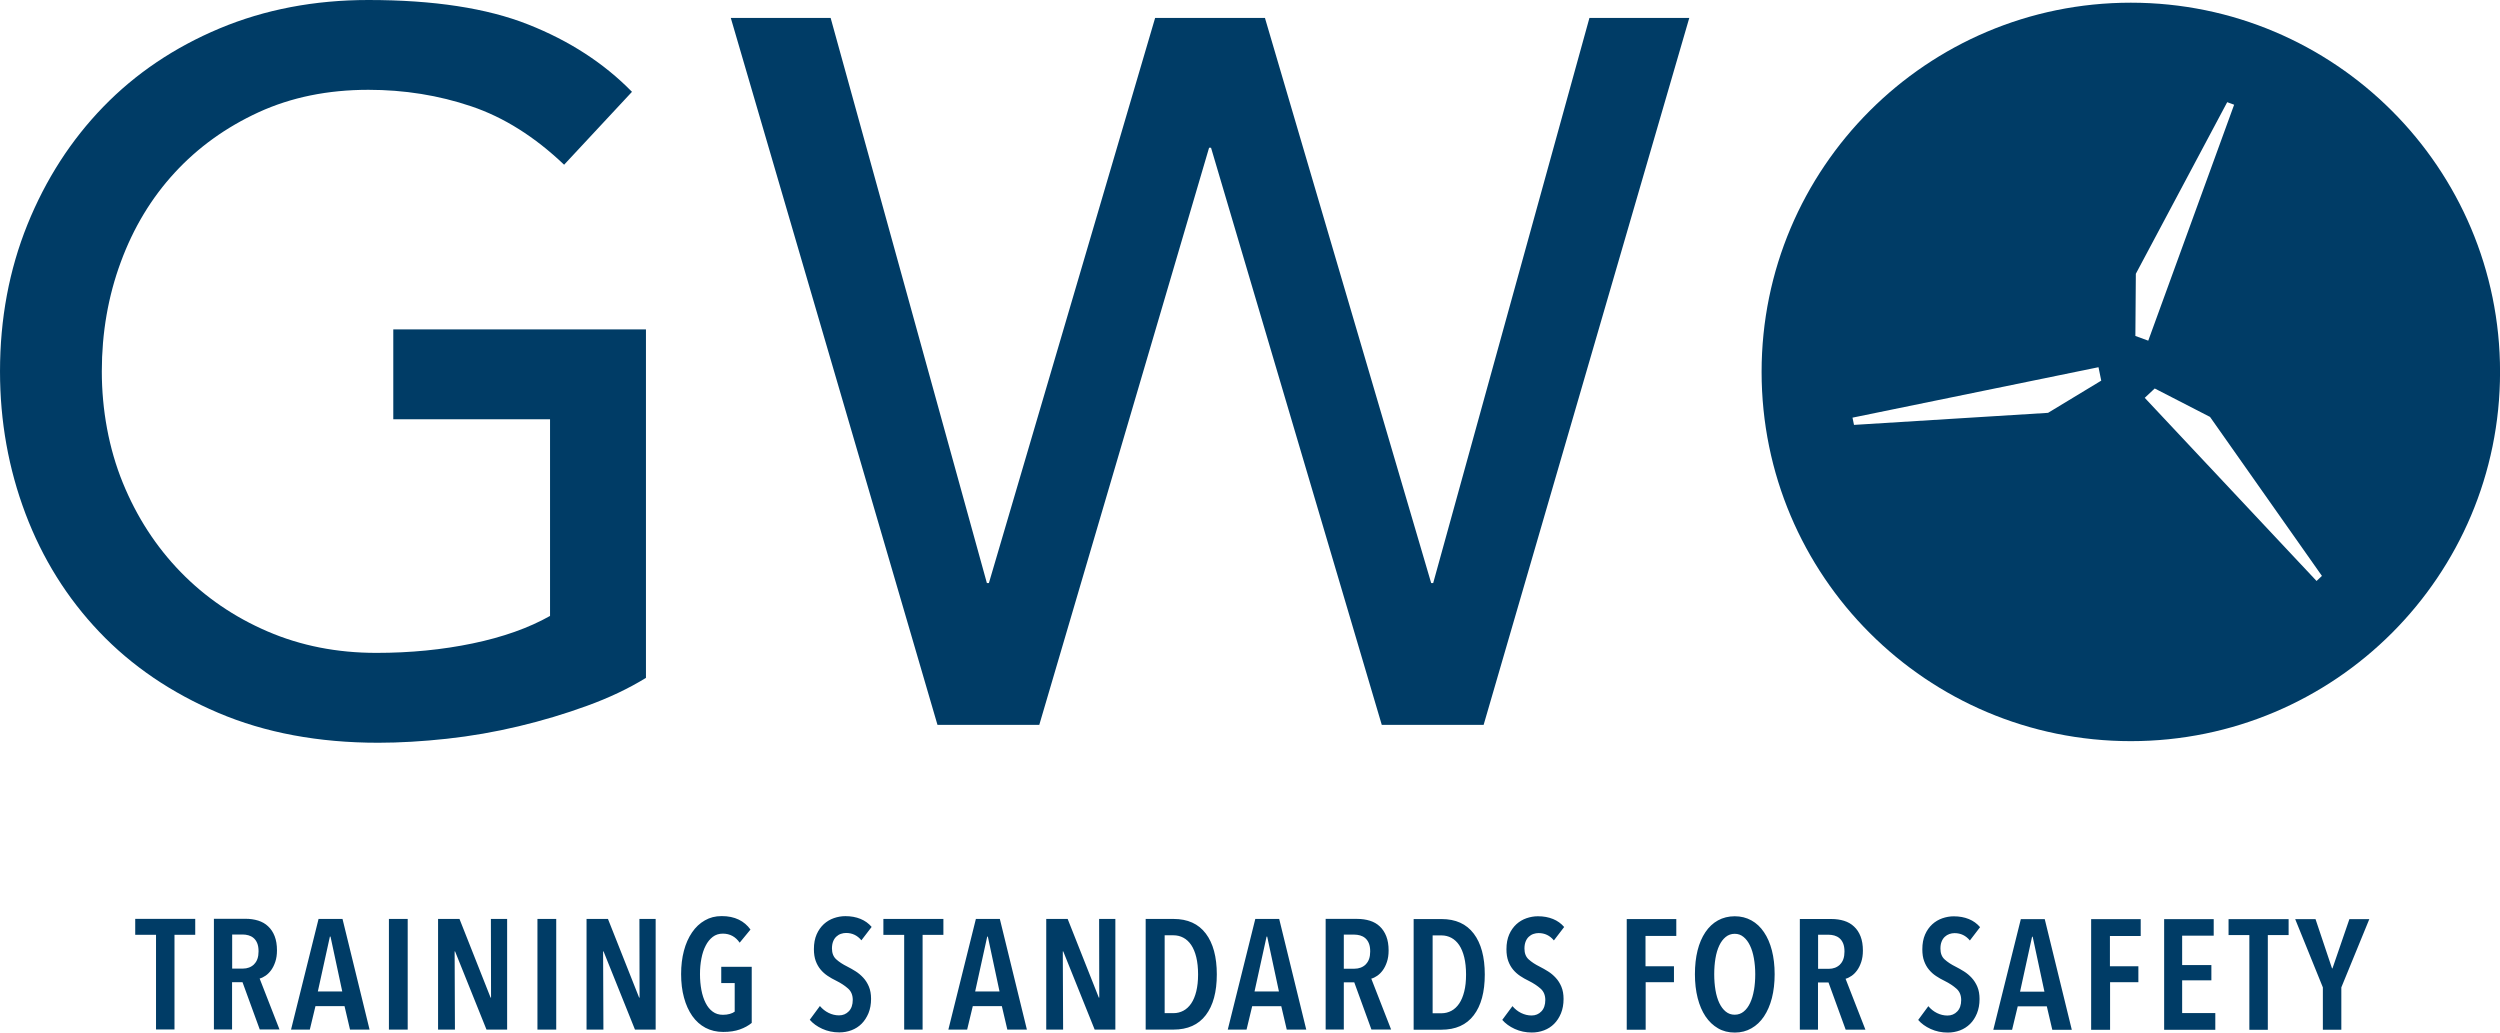 <?xml version="1.0" encoding="UTF-8"?><svg id="_レイヤー_1" xmlns="http://www.w3.org/2000/svg" width="483.24" height="199.6" viewBox="0 0 483.24 199.6"><defs><style>.cls-1{fill:#003c66;stroke-width:0px;}</style></defs><path class="cls-1" d="m457.97,177.66h-3.84l-3.26,9.49-.09.06-3.2-9.55h-3.93l5.35,13.2v8.19h3.57v-8.19l5.41-13.2Zm-15.59,3.08v-3.08h-11.61v3.08h4.02v18.31h3.57v-18.31h4.02Zm-14.17,18.31v-3.23h-6.41v-6.32h5.65v-2.96h-5.65v-5.68h6.1v-3.2h-9.58v21.39h9.88Zm-14.42-18.13v-3.26h-9.58v21.39h3.66v-9.19h5.47v-3.08h-5.5v-5.86h5.95Zm-18.61,10.76h-4.71l2.32-10.61h.12l2.27,10.61Zm5.29,7.37l-5.23-21.39h-4.62l-5.32,21.39h3.63l1.09-4.53h5.62l1.06,4.53h3.78Zm-17.74-19.85c-.59-.68-1.3-1.2-2.16-1.55-.86-.35-1.83-.53-2.92-.53-.74,0-1.48.13-2.2.38-.72.25-1.38.64-1.95,1.16-.57.53-1.04,1.18-1.39,1.98-.35.8-.53,1.75-.53,2.86,0,.89.11,1.65.35,2.28.23.63.54,1.19.94,1.66.39.47.84.88,1.36,1.22.51.34,1.06.66,1.65.94.93.46,1.69.97,2.3,1.51.61.54.91,1.28.91,2.2s-.25,1.68-.76,2.2c-.5.53-1.14.79-1.9.79-.68,0-1.36-.16-2.01-.48-.65-.32-1.21-.77-1.68-1.33l-1.96,2.66c.6.7,1.41,1.29,2.42,1.75,1.01.46,2.11.69,3.3.69.82,0,1.61-.14,2.36-.42.74-.28,1.39-.7,1.95-1.25s1-1.24,1.33-2.04c.33-.81.5-1.73.5-2.78,0-.9-.14-1.69-.42-2.36-.28-.66-.65-1.24-1.09-1.72-.44-.48-.94-.9-1.48-1.24-.55-.34-1.08-.65-1.6-.91-.89-.44-1.6-.91-2.15-1.41-.55-.49-.82-1.19-.82-2.1,0-.52.07-.98.23-1.36.15-.38.36-.69.62-.93.26-.24.56-.42.88-.53.32-.11.65-.17,1-.17,1.19,0,2.18.47,2.96,1.42l1.99-2.6Zm-27.06,7.24c-.57.55-1.3.83-2.19.83h-2.05v-6.59h2.05c.36,0,.73.05,1.09.15.36.1.69.27.98.51.29.24.53.57.71.99.18.42.27.96.27,1.6,0,1.11-.29,1.94-.86,2.49m4.91,12.62l-3.84-9.85c.38-.1.77-.29,1.16-.56.4-.27.75-.63,1.07-1.07.32-.44.59-.98.8-1.62.21-.63.32-1.36.32-2.19,0-1.07-.15-1.98-.45-2.75-.3-.77-.72-1.4-1.26-1.9-.53-.51-1.17-.87-1.92-1.11-.74-.23-1.56-.35-2.45-.35h-6.11v21.39h3.51v-9.13h2.03l3.32,9.13h3.81Zm-21.55-7.66c-.16.96-.41,1.79-.74,2.49-.33.7-.74,1.26-1.24,1.66-.49.4-1.07.61-1.74.61s-1.24-.2-1.74-.61c-.49-.4-.91-.96-1.24-1.66-.33-.7-.58-1.53-.74-2.49-.16-.96-.24-1.98-.24-3.07s.08-2.11.24-3.07c.16-.96.41-1.78.74-2.48.33-.7.74-1.24,1.24-1.65.49-.4,1.07-.61,1.74-.61s1.21.2,1.71.61c.49.4.91.95,1.24,1.65.34.69.59,1.52.76,2.48.17.96.26,1.98.26,3.07s-.08,2.11-.24,3.07m3.46-7.66c-.35-1.37-.86-2.55-1.53-3.53-.66-.99-1.47-1.75-2.43-2.28-.96-.53-2.03-.8-3.22-.8s-2.29.27-3.25.8c-.96.53-1.77,1.3-2.43,2.28-.66.99-1.17,2.16-1.51,3.53-.34,1.37-.51,2.9-.51,4.59s.18,3.23.53,4.61c.35,1.38.86,2.56,1.52,3.55.67.99,1.47,1.75,2.42,2.3.94.55,2.02.82,3.23.82s2.26-.27,3.22-.82c.96-.54,1.77-1.31,2.43-2.3.66-.99,1.17-2.17,1.53-3.55.35-1.38.53-2.92.53-4.61s-.18-3.22-.53-4.59m-18.48-2.81v-3.26h-9.58v21.39h3.66v-9.19h5.47v-3.08h-5.5v-5.86h5.95Zm-21.67-1.72c-.58-.68-1.3-1.2-2.16-1.55-.86-.35-1.83-.53-2.92-.53-.75,0-1.48.13-2.21.38-.72.25-1.38.64-1.95,1.16-.57.53-1.04,1.18-1.39,1.98-.35.8-.53,1.75-.53,2.86,0,.89.12,1.65.35,2.28.23.63.55,1.19.94,1.66.39.47.85.88,1.36,1.22.51.34,1.06.66,1.65.94.93.46,1.69.97,2.3,1.51.61.54.91,1.28.91,2.2s-.25,1.68-.76,2.2c-.5.53-1.14.79-1.9.79-.68,0-1.35-.16-2.01-.48-.65-.32-1.21-.77-1.68-1.33l-1.97,2.66c.61.7,1.41,1.29,2.42,1.75,1.01.46,2.11.69,3.29.69.83,0,1.61-.14,2.36-.42.75-.28,1.4-.7,1.95-1.25.55-.55,1-1.24,1.33-2.04.33-.81.5-1.73.5-2.78,0-.9-.14-1.69-.42-2.36-.28-.66-.64-1.24-1.09-1.72-.44-.48-.93-.9-1.48-1.24-.54-.34-1.08-.65-1.6-.91-.89-.44-1.6-.91-2.15-1.41-.55-.49-.82-1.19-.82-2.1,0-.52.08-.98.23-1.36.15-.38.36-.69.62-.93.26-.24.55-.42.88-.53.32-.11.66-.17,1-.17,1.19,0,2.18.47,2.96,1.42l1.99-2.6Zm-19.32,12.46c-.23.94-.56,1.72-.98,2.34-.42.62-.93,1.09-1.51,1.4-.59.31-1.22.47-1.9.47h-1.72v-15.05h1.72c.68,0,1.32.16,1.9.47.58.31,1.09.78,1.51,1.4.42.63.75,1.41.98,2.36.23.95.35,2.06.35,3.33s-.11,2.34-.35,3.28m1.84-11.18c-1.42-1.88-3.5-2.82-6.24-2.82h-5.38v21.39h5.35c2.76,0,4.85-.93,6.27-2.8,1.42-1.86,2.13-4.49,2.13-7.87s-.71-6.02-2.13-7.9m-20.88,5.95c-.57.55-1.31.83-2.19.83h-2.05v-6.59h2.05c.36,0,.72.05,1.09.15.36.1.69.27.98.51.29.24.53.57.71.99.18.42.27.96.27,1.6,0,1.11-.29,1.94-.86,2.49m4.91,12.62l-3.84-9.85c.38-.1.77-.29,1.16-.56.39-.27.75-.63,1.07-1.07.32-.44.59-.98.8-1.62.21-.63.32-1.36.32-2.19,0-1.07-.15-1.98-.45-2.75-.3-.77-.72-1.4-1.25-1.9-.53-.51-1.17-.87-1.92-1.11-.75-.23-1.56-.35-2.45-.35h-6.1v21.39h3.51v-9.13h2.02l3.32,9.13h3.81Zm-21.7-7.37h-4.71l2.33-10.61h.12l2.27,10.61Zm5.29,7.37l-5.23-21.39h-4.62l-5.32,21.39h3.63l1.09-4.53h5.62l1.06,4.53h3.78Zm-21.26-7.39c-.23.94-.56,1.72-.98,2.34-.42.62-.93,1.09-1.51,1.4-.59.31-1.22.47-1.9.47h-1.72v-15.05h1.72c.68,0,1.32.16,1.9.47.58.31,1.09.78,1.51,1.4.42.63.75,1.41.98,2.36.23.95.35,2.06.35,3.33s-.12,2.34-.35,3.28m1.84-11.18c-1.42-1.88-3.5-2.82-6.24-2.82h-5.38v21.39h5.35c2.76,0,4.85-.93,6.27-2.8,1.42-1.86,2.13-4.49,2.13-7.87s-.71-6.02-2.13-7.9m-17.48,18.57v-21.39h-3.14l.03,15.2h-.09l-6.02-15.2h-4.14v21.39h3.26l-.06-15.11h.09l6.07,15.11h3.99Zm-22.39-7.37h-4.71l2.33-10.61h.12l2.26,10.61Zm5.29,7.37l-5.23-21.39h-4.63l-5.32,21.39h3.63l1.09-4.53h5.62l1.06,4.53h3.78Zm-16.14-18.31v-3.08h-11.6v3.08h4.02v18.31h3.56v-18.31h4.02Zm-13.87-1.54c-.58-.68-1.3-1.2-2.16-1.55-.86-.35-1.83-.53-2.92-.53-.75,0-1.48.13-2.21.38-.72.25-1.38.64-1.95,1.16-.57.53-1.04,1.18-1.39,1.98-.35.8-.53,1.75-.53,2.86,0,.89.12,1.65.35,2.28.23.63.55,1.19.94,1.66.39.47.85.88,1.36,1.22.51.34,1.06.66,1.65.94.93.46,1.69.97,2.3,1.51.61.54.91,1.28.91,2.2s-.25,1.68-.76,2.2c-.51.53-1.14.79-1.9.79-.68,0-1.36-.16-2.01-.48-.65-.32-1.21-.77-1.68-1.33l-1.96,2.66c.6.7,1.41,1.29,2.42,1.75,1.01.46,2.1.69,3.29.69.83,0,1.61-.14,2.36-.42.74-.28,1.4-.7,1.95-1.25.55-.55.99-1.24,1.33-2.04.33-.81.5-1.73.5-2.78,0-.9-.14-1.69-.42-2.36-.28-.66-.64-1.24-1.09-1.72-.44-.48-.94-.9-1.48-1.24-.54-.34-1.08-.65-1.6-.91-.89-.44-1.6-.91-2.15-1.41-.54-.49-.82-1.19-.82-2.1,0-.52.08-.98.23-1.36.15-.38.36-.69.62-.93.26-.24.55-.42.88-.53.32-.11.66-.17,1-.17,1.19,0,2.18.47,2.96,1.42l1.99-2.6Zm-23.18,18.56v-10.85h-5.89v3.14h2.6v5.53c-.24.18-.56.33-.95.44-.4.11-.83.17-1.32.17-.77,0-1.43-.2-1.98-.61-.55-.4-1.01-.96-1.37-1.68-.36-.71-.64-1.55-.82-2.51-.18-.96-.27-1.98-.27-3.07s.09-2.04.27-2.99c.18-.95.45-1.78.82-2.49.36-.72.82-1.28,1.37-1.71.55-.42,1.2-.63,1.95-.63,1.37,0,2.46.59,3.26,1.75l2.09-2.54c-.59-.82-1.34-1.47-2.27-1.92-.93-.45-2.02-.68-3.29-.68s-2.3.28-3.26.83c-.97.55-1.8,1.33-2.48,2.33-.68,1-1.21,2.18-1.57,3.55-.36,1.37-.54,2.87-.54,4.5s.18,3.19.56,4.56c.37,1.37.91,2.55,1.6,3.54.7.99,1.55,1.75,2.55,2.28,1.01.53,2.15.8,3.42.8s2.32-.16,3.22-.48c.9-.32,1.67-.74,2.31-1.27m-18.58,1.3v-21.39h-3.14l.03,15.2h-.09l-6.02-15.2h-4.14v21.39h3.26l-.06-15.11h.09l6.07,15.11h3.99Zm-19.22-21.39h-3.63v21.39h3.63v-21.39Zm-9.49,21.39v-21.39h-3.14l.03,15.2h-.09l-6.01-15.2h-4.14v21.39h3.26l-.06-15.11h.09l6.07,15.11h3.99Zm-19.22-21.39h-3.63v21.39h3.63v-21.39Zm-12.66,14.02h-4.71l2.33-10.61h.12l2.27,10.61Zm5.29,7.37l-5.23-21.39h-4.63l-5.32,21.39h3.63l1.09-4.53h5.62l1.06,4.53h3.78Zm-22.32-12.62c-.57.55-1.3.83-2.19.83h-2.05v-6.59h2.05c.36,0,.72.05,1.09.15.36.1.69.27.98.51.29.24.53.57.71.99.18.42.27.96.27,1.6,0,1.11-.29,1.94-.86,2.49m4.91,12.62l-3.84-9.85c.38-.1.77-.29,1.16-.56.39-.27.75-.63,1.07-1.07.32-.44.59-.98.8-1.62.21-.63.32-1.36.32-2.19,0-1.07-.15-1.98-.45-2.75-.3-.77-.72-1.4-1.26-1.9-.53-.51-1.17-.87-1.92-1.11-.75-.23-1.56-.35-2.45-.35h-6.11v21.39h3.51v-9.13h2.02l3.33,9.13h3.81Zm-16.29-18.31v-3.08h-11.6v3.08h4.02v18.31h3.57v-18.31h4.02Z"/><path class="cls-1" d="m124.86,63.68v67.35c-3.35,2.06-7.14,3.86-11.39,5.4-4.24,1.55-8.65,2.87-13.22,3.96-4.56,1.09-9.2,1.9-13.89,2.41s-9.1.77-13.22.77c-11.58,0-21.9-1.93-30.97-5.79-9.07-3.86-16.73-9.07-22.97-15.63-6.24-6.56-11-14.18-14.28-22.87-3.28-8.69-4.92-17.85-4.92-27.5,0-10.16,1.77-19.62,5.3-28.37,3.54-8.75,8.43-16.33,14.67-22.77,6.24-6.43,13.73-11.48,22.48-15.15C51.2,1.83,60.79,0,71.21,0c12.6,0,22.9,1.57,30.88,4.73,7.98,3.15,14.67,7.5,20.07,13.02l-13.12,14.09c-5.67-5.4-11.65-9.17-17.95-11.29-6.3-2.13-12.93-3.19-19.88-3.19-7.85,0-14.93,1.45-21.23,4.34-6.3,2.9-11.71,6.79-16.21,11.68-4.51,4.89-7.98,10.65-10.42,17.27-2.45,6.63-3.67,13.68-3.67,21.13s1.35,14.89,4.05,21.52c2.7,6.63,6.44,12.38,11.19,17.27,4.76,4.89,10.36,8.71,16.79,11.48,6.43,2.77,13.44,4.15,21.04,4.15,6.56,0,12.77-.61,18.62-1.83,5.85-1.22,10.84-2.99,14.95-5.31v-38.02h-30.3v-17.37h48.82Z"/><polygon class="cls-1" points="141.26 3.47 160.56 3.47 190.76 112.7 191.15 112.7 223.28 3.47 244.51 3.47 276.64 112.7 277.03 112.7 307.23 3.47 326.53 3.47 286.78 140.11 267.09 140.11 234.09 28.56 233.71 28.56 200.89 140.11 181.21 140.11 141.26 3.47"/><path class="cls-1" d="m448.82,111.32l-1.04.98-33.21-35.4,1.93-1.81,10.69,5.5,21.63,30.73Zm-16.97-91.08l-16.6,45.61-2.49-.91.09-12.02,17.66-33.17,1.34.49Zm-25.68,53.33l-10.29,6.23-37.51,2.33-.29-1.4,47.55-9.75.53,2.59Zm77.08-1.68c0-39.41-31.95-71.37-71.37-71.37s-71.37,31.95-71.37,71.37,31.95,71.37,71.37,71.37,71.37-31.95,71.37-71.37"/></svg>